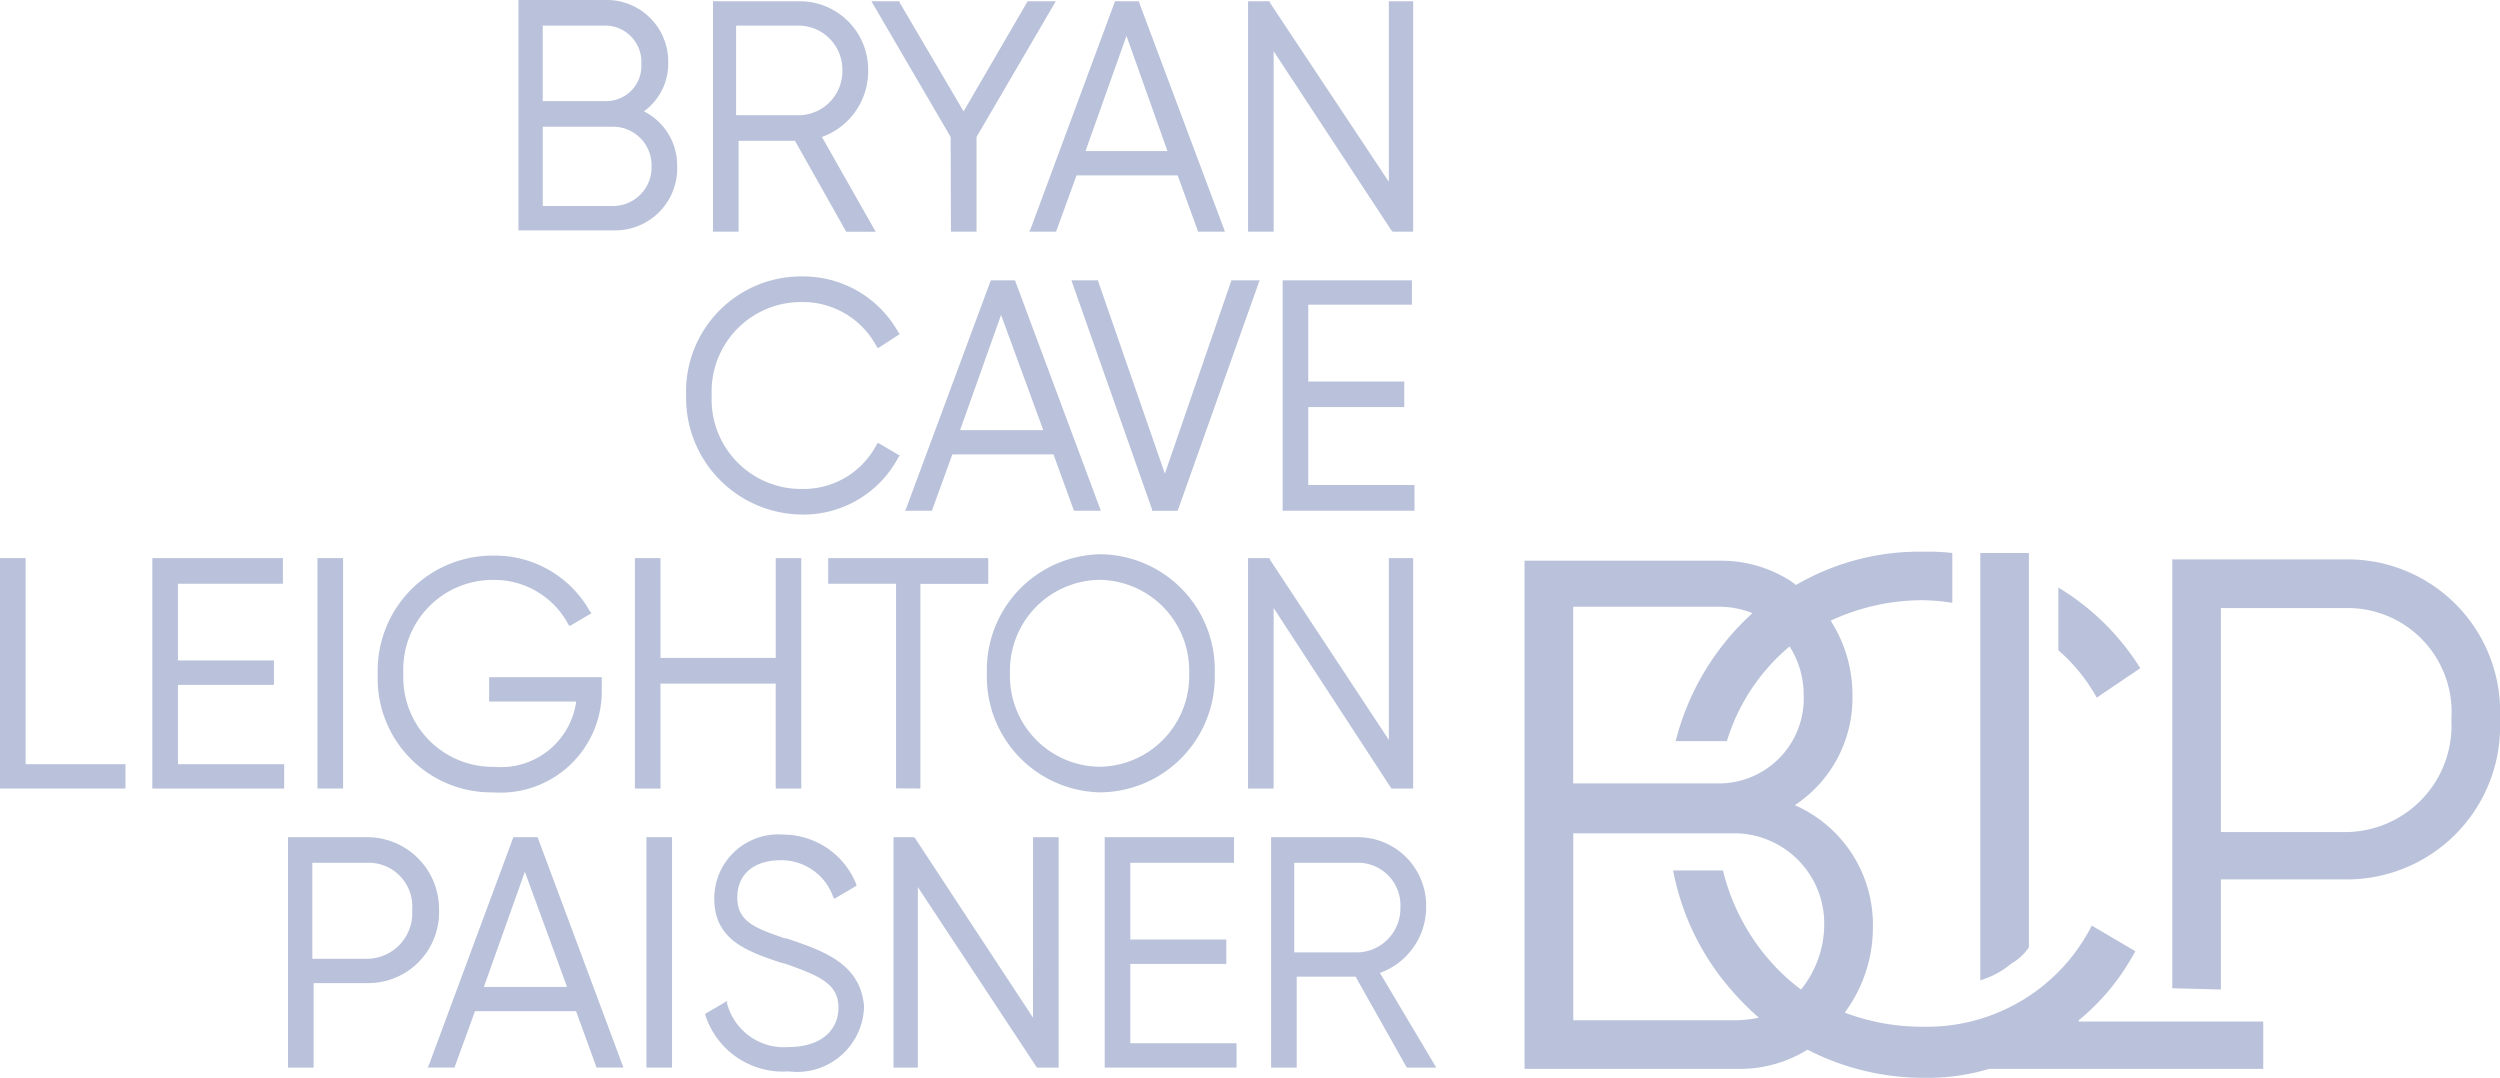 <?xml version="1.0" encoding="UTF-8"?>
<svg xmlns="http://www.w3.org/2000/svg" id="Page-1" width="75.727" height="32.648" viewBox="0 0 75.727 32.648">
  <g id="Group-3" transform="translate(15.704)">
    <path id="Fill-1" d="M-352.825,2.963h-1.939V.675h1.939a1.1,1.1,0,0,1,1.047,1.163,1.062,1.062,0,0,1-1.047,1.124m1.357,1.977a1.169,1.169,0,0,1-1.124,1.2h-2.171v-2.4h2.171a1.169,1.169,0,0,1,1.124,1.2m.775,0A1.824,1.824,0,0,0-351.7,3.273a1.783,1.783,0,0,0,.737-1.473,1.863,1.863,0,0,0-1.822-1.9H-355.5V6.879h2.947a1.88,1.88,0,0,0,1.861-1.939" transform="translate(355.5 0.1)" fill="#b9c2da" fill-rule="evenodd"></path>
  </g>
  <g id="Group-6" transform="translate(21.597 0.039)">
    <path id="Fill-4" d="M-354.6.737h1.939a1.334,1.334,0,0,1,1.28,1.357,1.334,1.334,0,0,1-1.28,1.357H-354.6Zm0,3.49h1.784l1.551,2.753h.892L-352,4.11a2.114,2.114,0,0,0,1.4-2.016A2.07,2.07,0,0,0-352.625,0H-355.3V6.979h.775V4.226Z" transform="translate(355.3 0)" fill="#b9c2da" fill-rule="evenodd"></path>
  </g>
  <path id="Fill-7" d="M-285.5,6.979h.775V4.11l2.4-4.11h-.853l-1.939,3.335-1.939-3.3V0h-.853l2.4,4.11Z" transform="translate(314.305 0.039)" fill="#b9c2da" fill-rule="evenodd"></path>
  <path id="Fill-9" d="M-273.894,4.537l1.241-3.49,1.241,3.49ZM-275.6,6.979h.814l.62-1.706h3.063l.62,1.706h.814l-2.6-6.941V0H-273l-2.559,6.9Z" transform="translate(306.775 0.039)" fill="#b9c2da" fill-rule="evenodd"></path>
  <path id="Fill-11" d="M-257.725,1.512l3.567,5.428.039.039h.62V0h-.737V5.467L-257.841.039V0h-.659V6.979h.775Z" transform="translate(296.305 0.039)" fill="#b9c2da" fill-rule="evenodd"></path>
  <path id="Fill-13" d="M-298.872,28.712a3.257,3.257,0,0,0,2.908-1.745l.039-.039-.659-.388-.039.039a2.491,2.491,0,0,1-2.249,1.357,2.711,2.711,0,0,1-2.753-2.831,2.711,2.711,0,0,1,2.753-2.831,2.535,2.535,0,0,1,2.249,1.357l.039.039.659-.427-.039-.039a3.3,3.3,0,0,0-2.908-1.706,3.487,3.487,0,0,0-3.528,3.606,3.534,3.534,0,0,0,3.528,3.606" transform="translate(323.183 -13.125)" fill="#b9c2da" fill-rule="evenodd"></path>
  <path id="Fill-15" d="M-281.112,26.337h-2.52l1.241-3.49Zm-.853-4.537h-.737l-2.559,6.9-.039.078h.814l.62-1.706h3.063l.62,1.706h.814l-2.6-6.979Z" transform="translate(312.714 -13.308)" fill="#b9c2da" fill-rule="evenodd"></path>
  <path id="Fill-17" d="M-271.486,21.839V21.8h-.814l2.443,6.941v.039h.775L-266.6,21.8h-.853l-2.016,5.855Z" transform="translate(304.754 -13.308)" fill="#b9c2da" fill-rule="evenodd"></path>
  <path id="Fill-19" d="M-251.884,22.537V21.8H-255.8v6.979h3.994V28h-3.218V25.639h2.908v-.775h-2.908V22.537Z" transform="translate(294.652 -13.308)" fill="#b9c2da" fill-rule="evenodd"></path>
  <path id="Fill-21" d="M-355.224,43.5H-356v6.979h3.8v-.737h-3.024Z" transform="translate(356 -26.594)" fill="#b9c2da" fill-rule="evenodd"></path>
  <path id="Fill-23" d="M-343.324,47.339h2.908V46.6h-2.908V44.275h3.18V43.5H-344.1v6.979h3.994v-.737h-3.218Z" transform="translate(348.714 -26.594)" fill="#b9c2da" fill-rule="evenodd"></path>
  <path id="Fill-25" d="M-331.2,50.479h.776V43.5h-.776Z" transform="translate(340.816 -26.594)" fill="#b9c2da" fill-rule="evenodd"></path>
  <path id="Fill-27" d="M-323.01,50.473a3.068,3.068,0,0,0,3.3-3.1v-.388h-3.412v.737h2.637a2.3,2.3,0,0,1-2.482,1.978,2.711,2.711,0,0,1-2.753-2.831,2.711,2.711,0,0,1,2.753-2.831,2.535,2.535,0,0,1,2.249,1.357l.039.039.659-.388-.039-.039a3.3,3.3,0,0,0-2.908-1.706,3.487,3.487,0,0,0-3.529,3.606,3.446,3.446,0,0,0,3.49,3.567" transform="translate(337.938 -26.472)" fill="#b9c2da" fill-rule="evenodd"></path>
  <path id="Fill-28" d="M-305.625,47.3h3.49v3.18h.775V43.5h-.775v3.024h-3.49V43.5h-.775v6.979h.775Z" transform="translate(325.632 -26.594)" fill="#b9c2da" fill-rule="evenodd"></path>
  <path id="Fill-29" d="M-288.508,50.479v-6.2h2.055V43.5H-291.3v.775h2.055v6.2Z" transform="translate(316.387 -26.594)" fill="#b9c2da" fill-rule="evenodd"></path>
  <path id="Fill-30" d="M-272.774,46.806a2.749,2.749,0,0,1-2.714,2.831,2.749,2.749,0,0,1-2.714-2.831,2.749,2.749,0,0,1,2.714-2.831,2.749,2.749,0,0,1,2.714,2.831m.775,0a3.5,3.5,0,0,0-3.451-3.606,3.5,3.5,0,0,0-3.451,3.606,3.5,3.5,0,0,0,3.451,3.606A3.5,3.5,0,0,0-272,46.806" transform="translate(308.795 -26.411)" fill="#b9c2da" fill-rule="evenodd"></path>
  <path id="Fill-31" d="M-257.725,45.012l3.567,5.467h.659V43.5h-.737v5.506l-3.606-5.467V43.5h-.659v6.979h.775Z" transform="translate(296.305 -26.594)" fill="#b9c2da" fill-rule="evenodd"></path>
  <path id="Fill-32" d="M-329.739,67.51a1.379,1.379,0,0,1-1.357,1.473h-1.667V66.075h1.667a1.324,1.324,0,0,1,1.357,1.435M-331.1,65.3h-2.4v6.979h.775V69.72h1.667a2.145,2.145,0,0,0,2.133-2.21A2.177,2.177,0,0,0-331.1,65.3" transform="translate(342.224 -39.941)" fill="#b9c2da" fill-rule="evenodd"></path>
  <path id="Fill-33" d="M-318.374,69.837h-2.52l1.241-3.49Zm-.892-4.537H-320l-2.559,6.9-.039.078h.814l.62-1.706h3.063l.62,1.706h.814l-2.6-6.979Z" transform="translate(335.551 -39.941)" fill="#b9c2da" fill-rule="evenodd"></path>
  <path id="Fill-34" d="M-305.5,72.279h.776V65.3h-.776Z" transform="translate(325.081 -39.941)" fill="#b9c2da" fill-rule="evenodd"></path>
  <path id="Fill-35" d="M-298.457,68.241h-.039c-.892-.31-1.435-.5-1.435-1.241,0-.7.5-1.124,1.318-1.124A1.665,1.665,0,0,1-297.023,67l.039.039.659-.388v-.039a2.385,2.385,0,0,0-2.21-1.512,1.938,1.938,0,0,0-2.094,1.939c0,1.241.969,1.59,2.016,1.939l.155.039c.969.349,1.59.582,1.59,1.318s-.582,1.2-1.512,1.2a1.782,1.782,0,0,1-1.861-1.318v-.078l-.659.388v.039a2.467,2.467,0,0,0,2.52,1.706,2.029,2.029,0,0,0,2.288-1.978c-.116-1.28-1.2-1.667-2.365-2.055" transform="translate(322.265 -39.819)" fill="#b9c2da" fill-rule="evenodd"></path>
  <path id="Fill-36" d="M-281.974,70.767l-3.567-5.428-.039-.039h-.62v6.979h.737V66.812l3.606,5.467h.659V65.3h-.775Z" transform="translate(313.265 -39.941)" fill="#b9c2da" fill-rule="evenodd"></path>
  <path id="Fill-37" d="M-268.924,69.139h2.908V68.4h-2.908V66.075h3.141V65.3H-269.7v6.979h3.994v-.737h-3.218Z" transform="translate(303.162 -39.941)" fill="#b9c2da" fill-rule="evenodd"></path>
  <path id="Fill-38" d="M-252.784,67.433a1.334,1.334,0,0,1-1.28,1.357H-256V66.075h1.939A1.286,1.286,0,0,1-252.784,67.433Zm-.62,1.978a2.114,2.114,0,0,0,1.4-2.016,2.07,2.07,0,0,0-2.016-2.094H-256.7v6.979h.775V69.526h1.784l1.551,2.753h.892Z" transform="translate(295.203 -39.941)" fill="#b9c2da" fill-rule="evenodd"></path>
  <path id="Fill-39" d="M-194.037,49.135A5.253,5.253,0,0,0-195.2,47.7V45.8a7.474,7.474,0,0,1,2.482,2.443Z" transform="translate(257.549 -28.003)" fill="#b9c2da" fill-rule="evenodd"></path>
  <path id="Fill-40" d="M-177.847,48.447a3.149,3.149,0,0,0-3.18-3.373h-3.8v6.786h3.8A3.226,3.226,0,0,0-177.847,48.447Zm-8.453,8.143V43.6h5.273a4.618,4.618,0,0,1,4.653,4.847,4.641,4.641,0,0,1-4.653,4.847h-3.8v3.335Z" transform="translate(252.1 -26.656)" fill="#b9c2da" fill-rule="evenodd"></path>
  <path id="Fill-41" d="M-228.525,56.261a5.843,5.843,0,0,1-.892-.814,6.459,6.459,0,0,1-1.473-2.792H-232.4a7.677,7.677,0,0,0,1.784,3.645,8.057,8.057,0,0,0,.814.814,3.415,3.415,0,0,1-.659.078h-4.963V51.53h4.963a2.735,2.735,0,0,1,2.637,2.831A3.155,3.155,0,0,1-228.525,56.261Zm-6.941-11.594h4.5a2.7,2.7,0,0,1,.969.194,7.816,7.816,0,0,0-2.326,3.877h1.551a6.046,6.046,0,0,1,1.9-2.869,2.73,2.73,0,0,1,.427,1.473,2.571,2.571,0,0,1-2.482,2.675h-4.5V44.667Zm15.355,12.524A6.872,6.872,0,0,0-218.4,55.1l-1.318-.775a5.6,5.6,0,0,1-5.118,3.063,6.583,6.583,0,0,1-2.365-.427,4.346,4.346,0,0,0,.853-2.6,3.955,3.955,0,0,0-2.365-3.684,3.885,3.885,0,0,0,1.745-3.3,4.161,4.161,0,0,0-.659-2.288,6.6,6.6,0,0,1,2.831-.62,6.965,6.965,0,0,1,.853.078V43.039A6,6,0,0,0-224.8,43a7.4,7.4,0,0,0-3.877,1.008c-.039-.039-.116-.078-.155-.116a3.9,3.9,0,0,0-2.094-.62H-236.9V58.665h6.475a3.869,3.869,0,0,0,2.094-.582,7.692,7.692,0,0,0,3.567.853,6.509,6.509,0,0,0,1.939-.271h8.3V57.23h-5.584Z" transform="translate(283.08 -26.288)" fill="#b9c2da" fill-rule="evenodd"></path>
  <path id="Fill-42" d="M-201.3,56.051V43.1h1.473V55.043a1.592,1.592,0,0,1-.543.5,2.56,2.56,0,0,1-.931.5" transform="translate(261.284 -26.349)" fill="#b9c2da" fill-rule="evenodd"></path>
</svg>
